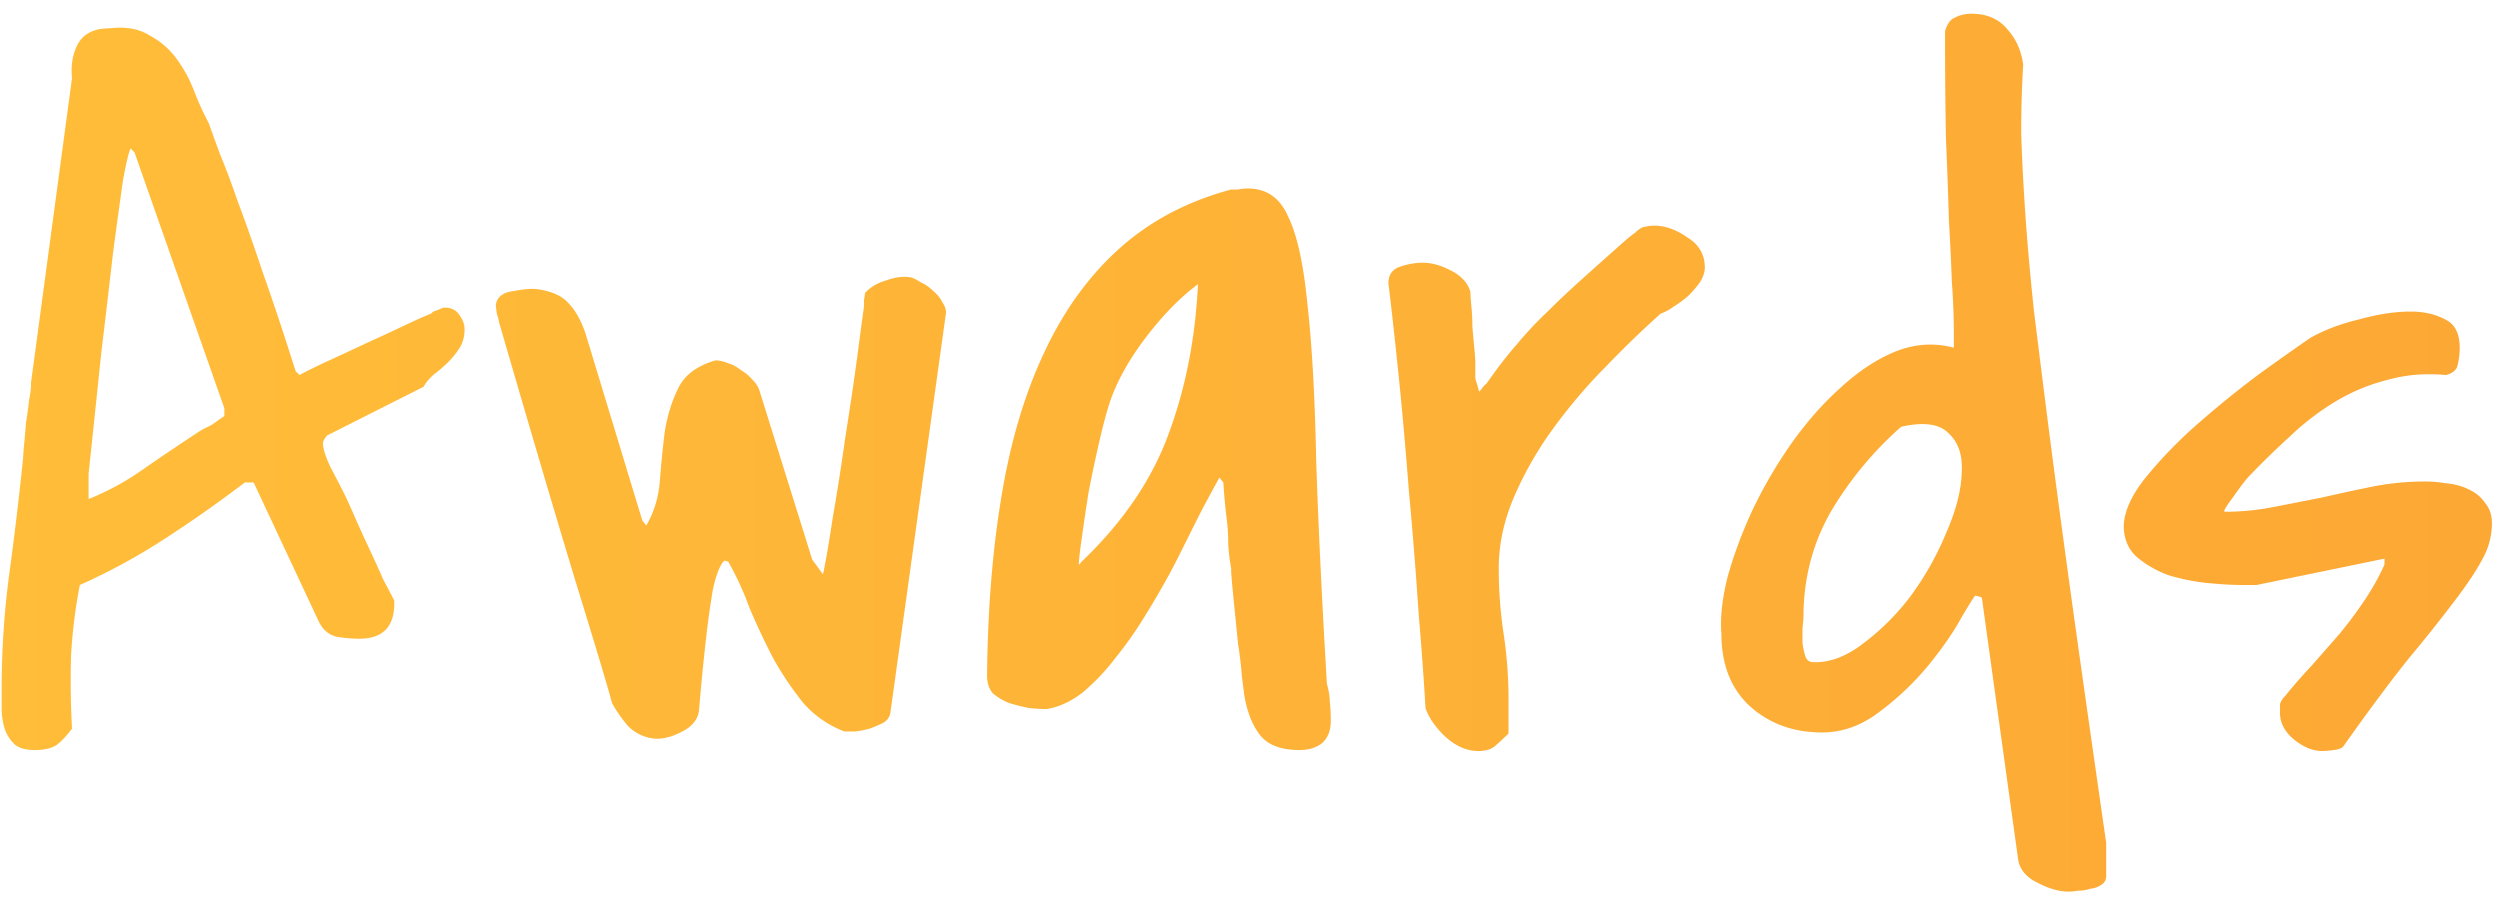 <svg width="110" height="40" fill="none" xmlns="http://www.w3.org/2000/svg"><path d="M.074 30.295c0-1.719.115-3.423.344-5.113.23-1.69.43-3.38.602-5.07 0-.087.014-.273.042-.56.03-.314.058-.644.086-.988.058-.343.1-.658.13-.945.057-.315.085-.515.085-.601v-.172L3.168 3.439c-.057-.572.029-1.074.258-1.503.258-.459.716-.688 1.375-.688.716-.086 1.303.014 1.761.3.487.259.889.602 1.204 1.032.315.43.573.902.773 1.418.2.516.415.988.645 1.418.143.401.315.874.515 1.418.23.544.487 1.232.774 2.062.315.831.673 1.848 1.074 3.051.43 1.203.916 2.664 1.46 4.383l.173.172c.2-.115.573-.3 1.117-.559.573-.258 1.16-.53 1.762-.816.63-.287 1.217-.559 1.761-.817.545-.257.931-.43 1.16-.515.03-.057.1-.1.215-.129.143-.057.244-.1.301-.129h.086c.287 0 .501.115.645.344.143.2.214.4.214.601 0 .316-.071.588-.214.817a3.64 3.64 0 0 1-.516.644 5.62 5.62 0 0 1-.602.516c-.2.172-.358.358-.472.559l-4.254 2.148c-.115.143-.172.258-.172.344 0 .229.114.587.344 1.074.258.487.458.874.601 1.16.086.172.23.487.43.945.2.459.415.931.644 1.418.23.487.444.96.645 1.418.23.43.387.73.473.903v.129c0 1.03-.516 1.547-1.547 1.547-.315 0-.645-.03-.989-.086-.343-.086-.601-.301-.773-.645l-2.879-6.145h-.387a57 57 0 0 1-3.48 2.45 27.086 27.086 0 0 1-3.781 2.062c-.2 1.032-.33 2.077-.387 3.137a39.24 39.24 0 0 0 .043 3.18c-.23.315-.458.558-.688.73-.229.143-.544.215-.945.215-.4 0-.702-.086-.902-.258-.2-.2-.344-.43-.43-.687a3.123 3.123 0 0 1-.129-.903v-.86zm3.824-8.336a11.87 11.87 0 0 0 2.493-1.375c.83-.573 1.618-1.103 2.363-1.59.086-.057.186-.114.3-.172a1.68 1.68 0 0 0 .387-.215c.115-.085.258-.186.43-.3v-.344L5.918 6.705l-.172-.172c-.086.172-.2.66-.344 1.461-.114.802-.257 1.848-.43 3.137-.143 1.26-.314 2.721-.515 4.383-.172 1.661-.358 3.437-.559 5.328v1.117zm23.032 8.98c-.172-.658-.674-2.334-1.504-5.027-.83-2.721-1.991-6.646-3.48-11.773 0-.058-.03-.172-.087-.344-.028-.2-.043-.33-.043-.387.058-.343.316-.544.774-.601.458-.086.802-.115 1.031-.086.63.086 1.089.286 1.375.601.315.315.573.774.774 1.375l2.492 8.207.172.215c.343-.573.544-1.232.601-1.976.057-.745.13-1.461.215-2.149.115-.716.315-1.36.602-1.933.286-.573.83-.974 1.632-1.204.172 0 .358.043.559.13.2.057.387.157.559.3.2.115.372.258.515.43.143.143.244.3.301.473l2.32 7.433.473.645c.114-.516.258-1.347.43-2.493.2-1.145.386-2.334.558-3.566.2-1.26.373-2.42.516-3.48.143-1.089.243-1.834.3-2.235v-.3c.03-.144.044-.244.044-.301.229-.258.544-.444.945-.559.4-.143.759-.186 1.074-.129.115.029.258.1.43.215.2.086.386.215.558.387.172.143.301.3.387.472.115.172.172.33.172.473l-2.45 17.617c-.028.172-.128.315-.3.43a6.283 6.283 0 0 1-.602.258c-.2.057-.415.1-.644.128h-.473a4.558 4.558 0 0 1-1.804-1.246 14.027 14.027 0 0 1-1.332-1.976 30.55 30.55 0 0 1-1.032-2.192 13.872 13.872 0 0 0-.945-2.062l-.172-.043c-.2.2-.372.645-.515 1.332a40.623 40.623 0 0 0-.301 2.191 107.039 107.039 0 0 0-.301 3.094c-.057.401-.33.716-.817.945-.458.23-.873.316-1.246.258a1.87 1.87 0 0 1-1.074-.558 6.21 6.21 0 0 1-.687-.989zm26.726-9.925a61.857 61.857 0 0 0-.902 1.675l-1.031 2.063a35.02 35.02 0 0 1-1.246 2.191c-.43.716-.888 1.375-1.375 1.977a9.476 9.476 0 0 1-1.461 1.547c-.516.4-1.046.644-1.59.73-.23 0-.487-.014-.774-.043a9.43 9.43 0 0 1-.859-.215 2.59 2.59 0 0 1-.73-.43c-.172-.2-.258-.458-.258-.773.028-2.922.243-5.571.644-7.949.401-2.406 1.032-4.512 1.89-6.316.86-1.834 1.963-3.352 3.31-4.555 1.346-1.203 2.979-2.062 4.898-2.578h.3c.172-.029.287-.043.344-.043.86-.029 1.476.372 1.848 1.203.401.802.688 2.091.86 3.867.2 1.748.329 4.01.386 6.79.086 2.75.244 6.058.473 9.925.086.315.129.587.129.817.028.229.043.5.043.816 0 .43-.13.759-.387.988-.258.2-.587.301-.988.301-.831 0-1.418-.23-1.762-.688-.344-.458-.573-1.074-.688-1.847 0-.029-.028-.258-.085-.688-.03-.43-.086-.916-.172-1.46l-.172-1.72c-.058-.572-.1-1.045-.13-1.417v-.172a8.496 8.496 0 0 1-.128-1.075c0-.43-.029-.845-.086-1.245-.057-.488-.1-.975-.129-1.462l-.172-.214zm-.945-8.508c-.773.573-1.533 1.346-2.277 2.32-.745.974-1.275 1.92-1.59 2.836-.144.43-.301 1.017-.473 1.762-.172.745-.33 1.49-.473 2.234-.114.716-.214 1.39-.3 2.02-.086.601-.13.988-.13 1.16.03 0 .058-.029.087-.086l.129-.129c1.776-1.719 3.022-3.566 3.738-5.543.745-2.005 1.174-4.196 1.289-6.574zm10.012 18.648a157.306 157.306 0 0 0-.301-4.125 204.567 204.567 0 0 0-.43-5.414c-.143-1.862-.3-3.623-.472-5.285-.172-1.661-.316-2.95-.43-3.867 0-.372.172-.616.515-.73.344-.115.674-.173.989-.173.4 0 .816.115 1.246.344.458.23.745.545.86.946 0 .114.013.329.042.644.029.287.043.587.043.902l.086.946c.029.286.043.487.043.601v.645c0 .057.014.129.043.215.029.086.072.229.129.43a1.41 1.41 0 0 0 .172-.215l.172-.172c.458-.66.902-1.232 1.332-1.719.43-.516.873-.988 1.332-1.418.458-.458.96-.931 1.504-1.418.573-.516 1.231-1.103 1.976-1.762.172-.143.301-.243.387-.3a.926.926 0 0 1 .215-.172.462.462 0 0 1 .258-.086c.085-.029.2-.043.343-.043.487 0 .974.172 1.461.515.516.316.774.76.774 1.332 0 .2-.072.416-.215.645-.143.2-.315.401-.516.601-.2.172-.415.33-.644.473-.2.143-.387.244-.559.3a42.319 42.319 0 0 0-2.363 2.278c-.83.831-1.604 1.733-2.32 2.707a15.588 15.588 0 0 0-1.762 3.051c-.459 1.06-.688 2.12-.688 3.18 0 .974.072 1.933.215 2.879.143.945.215 1.905.215 2.879v1.504c-.23.229-.43.415-.602.558-.171.143-.415.215-.73.215-.487 0-.96-.2-1.418-.602-.458-.43-.76-.859-.902-1.289zm24.191-4.941c-.029 0-.23.315-.602.945-.343.63-.816 1.318-1.418 2.063a12.287 12.287 0 0 1-2.148 2.062c-.802.63-1.661.945-2.578.945-1.26 0-2.32-.386-3.18-1.16-.83-.773-1.246-1.833-1.246-3.18-.057-.687.029-1.503.258-2.449.258-.945.616-1.919 1.074-2.921a20.442 20.442 0 0 1 1.719-2.965c.688-.974 1.418-1.805 2.191-2.492.774-.717 1.576-1.246 2.407-1.59.859-.344 1.718-.401 2.578-.172v-.602c0-.744-.029-1.504-.086-2.277-.029-.802-.072-1.704-.13-2.707a226.73 226.73 0 0 0-.128-3.524c-.029-1.346-.043-2.95-.043-4.812.086-.315.23-.516.43-.602.229-.114.472-.171.73-.171.659 0 1.175.214 1.547.644.401.43.645.96.73 1.59a51.232 51.232 0 0 0-.085 3.008c.028 1.002.085 2.148.172 3.437.085 1.29.214 2.75.386 4.383.2 1.633.444 3.566.73 5.8.287 2.206.63 4.756 1.032 7.65.4 2.864.874 6.187 1.418 9.968v1.46c0 .173-.072.302-.215.388a1.02 1.02 0 0 1-.473.171 1.756 1.756 0 0 1-.558.087 2.59 2.59 0 0 1-.387.042c-.43 0-.888-.129-1.375-.386-.487-.23-.773-.559-.86-.989l-1.59-11.472c0-.086-.042-.13-.128-.13a.38.38 0 0 0-.172-.042zm-7.562.945c0 .086-.015.244-.043.473v.644c.028.23.071.43.129.602.057.172.171.258.343.258.716.028 1.447-.244 2.192-.817a10.474 10.474 0 0 0 2.105-2.105c.63-.86 1.146-1.776 1.547-2.75.43-.974.659-1.848.688-2.621.057-.774-.13-1.36-.56-1.762-.4-.43-1.102-.53-2.105-.3a15.488 15.488 0 0 0-3.093 3.738c-.802 1.403-1.203 2.95-1.203 4.64zm20.968 4.211v-.387a.769.769 0 0 1 .215-.343c.344-.43.731-.874 1.16-1.332.43-.487.845-.96 1.246-1.418.401-.487.774-.989 1.118-1.504.343-.516.63-1.032.859-1.547v-.258l-5.629 1.16h-.645c-.4 0-.902-.028-1.503-.086a9.133 9.133 0 0 1-1.72-.343 4.594 4.594 0 0 1-1.417-.817c-.373-.344-.559-.802-.559-1.375.029-.659.373-1.39 1.032-2.191a19.93 19.93 0 0 1 2.32-2.364 43.774 43.774 0 0 1 2.664-2.148c.917-.659 1.647-1.175 2.191-1.547.602-.344 1.318-.616 2.149-.816.831-.23 1.59-.344 2.277-.344.573 0 1.074.115 1.504.344.43.2.645.616.645 1.246 0 .258-.029.501-.086.73-.029.23-.201.387-.516.473-.917-.086-1.776-.014-2.578.215-.802.2-1.561.515-2.277.945-.717.43-1.39.945-2.02 1.547a36.562 36.562 0 0 0-1.848 1.805c-.171.2-.386.487-.644.859-.258.344-.387.544-.387.602v.043c.745 0 1.475-.072 2.191-.215.745-.143 1.476-.287 2.192-.43.745-.172 1.475-.33 2.191-.473a12.038 12.038 0 0 1 2.278-.214c.286 0 .601.028.945.085.344.03.659.115.945.258.315.143.559.344.731.602.2.229.301.53.301.902a3.24 3.24 0 0 1-.43 1.59c-.258.487-.659 1.089-1.203 1.805a69.322 69.322 0 0 1-2.02 2.535c-.802 1.002-1.762 2.292-2.879 3.867-.057.086-.2.143-.429.172a3.747 3.747 0 0 1-.516.043c-.401 0-.816-.172-1.246-.516-.401-.344-.602-.73-.602-1.16z" fill="url(#paint0_linear_3_2745)"/><defs><linearGradient id="paint0_linear_3_2745" x1="-1" y1="19.502" x2="209.482" y2="19.502" gradientUnits="userSpaceOnUse"><stop stop-color="#FFBD39"/><stop offset="1" stop-color="#FA9531"/><stop offset="1" stop-color="#FA9531"/></linearGradient></defs></svg>